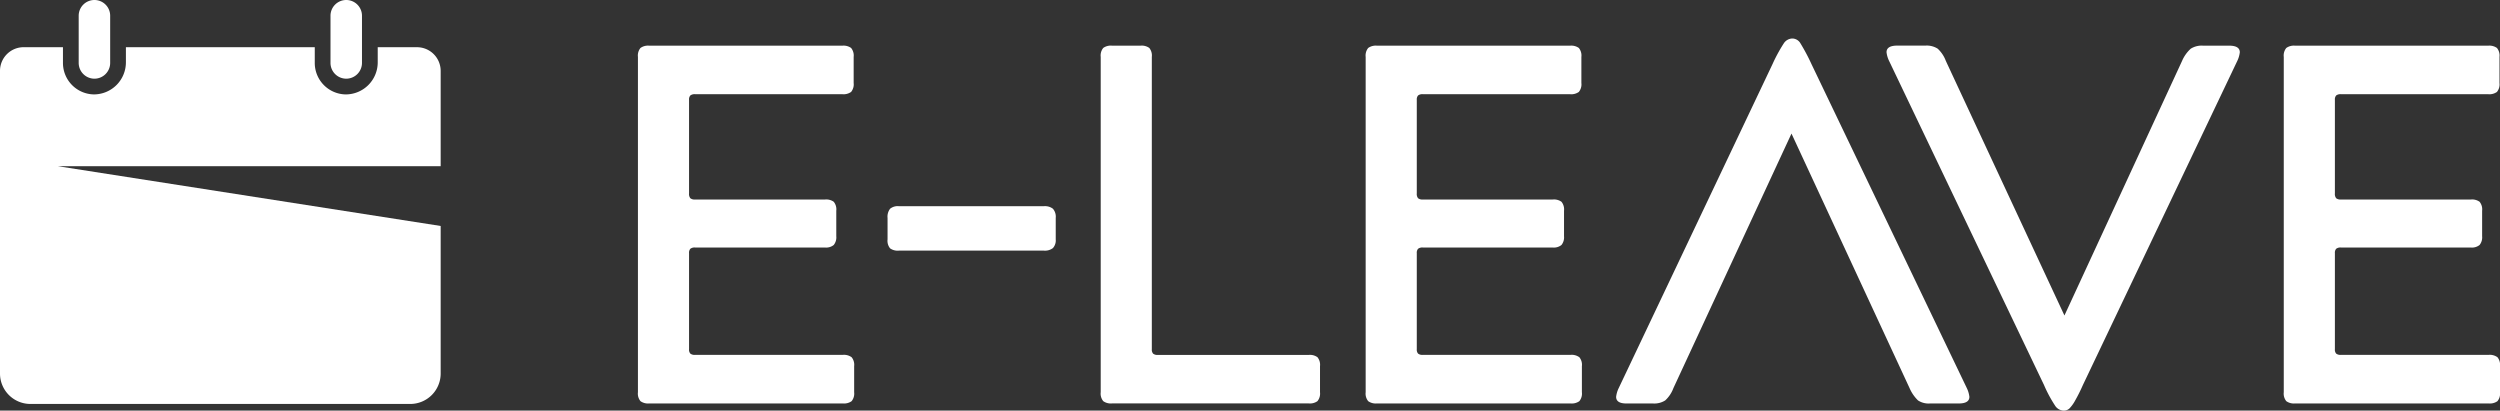 <svg xmlns="http://www.w3.org/2000/svg" width="219.474" height="36.049" viewBox="0 0 219.474 36.049">
  <rect x="0" y="0" width="219.474" height="36.049" fill="#333333" stroke="none"/>
  <g id="Group_5651" data-name="Group 5651" transform="translate(0 0)">
    <g id="Group_5648" data-name="Group 5648" transform="translate(0 0)">
      <g id="Group_5649" data-name="Group 5649" transform="translate(0 0)">
        <g id="Group_5637" data-name="Group 5637">
          <g id="Group_5636" data-name="Group 5636" transform="translate(56.004 3.38)">
            <path id="Path_3271" data-name="Path 3271" d="M623.423-98.21a1.049,1.049,0,0,1,.224.785v2.289a1.048,1.048,0,0,1-.224.785,1.136,1.136,0,0,1-.763.2H605.653a1.133,1.133,0,0,1-.763-.2,1.042,1.042,0,0,1-.225-.785v-29.438a1.045,1.045,0,0,1,.225-.786,1.138,1.138,0,0,1,.763-.2h16.963a1.141,1.141,0,0,1,.763.2,1.052,1.052,0,0,1,.224.786v2.289a1.051,1.051,0,0,1-.224.786,1.141,1.141,0,0,1-.763.2H609.691a.6.6,0,0,0-.426.112.524.524,0,0,0-.113.381v8.212a.6.6,0,0,0,.113.426.6.6,0,0,0,.426.112h11.4a1.136,1.136,0,0,1,.763.2,1.049,1.049,0,0,1,.224.786v2.243a1.055,1.055,0,0,1-.224.763,1.054,1.054,0,0,1-.763.224h-11.4a.606.606,0,0,0-.426.112.525.525,0,0,0-.113.381v8.437a.523.523,0,0,0,.113.381.6.6,0,0,0,.426.112H622.66A1.136,1.136,0,0,1,623.423-98.21Z" transform="translate(-604.665 126.19)" fill="#fff"/>
            <path id="Path_3272" data-name="Path 3272" d="M649.056-102.673a1.146,1.146,0,0,1-.785.224H635.526a1.14,1.14,0,0,1-.763-.2,1.045,1.045,0,0,1-.224-.785v-1.885a1.135,1.135,0,0,1,.224-.808,1.06,1.06,0,0,1,.763-.224h12.745a1.149,1.149,0,0,1,.785.224,1.065,1.065,0,0,1,.247.808v1.885A1,1,0,0,1,649.056-102.673Z" transform="translate(-612.625 121.072)" fill="#fff"/>
            <path id="Path_3273" data-name="Path 3273" d="M664.648-98.524a.606.606,0,0,0,.426.112h13.239a1.132,1.132,0,0,1,.762.2,1.047,1.047,0,0,1,.225.785v2.289a1.046,1.046,0,0,1-.225.785,1.132,1.132,0,0,1-.762.2H661.036a1.136,1.136,0,0,1-.764-.2,1.042,1.042,0,0,1-.224-.785v-29.438a1.045,1.045,0,0,1,.224-.786,1.14,1.14,0,0,1,.764-.2h2.512a1.14,1.14,0,0,1,.763.2,1.052,1.052,0,0,1,.224.786v25.669A.527.527,0,0,0,664.648-98.524Z" transform="translate(-619.421 126.19)" fill="#fff"/>
            <path id="Path_3274" data-name="Path 3274" d="M710.516-98.21a1.05,1.05,0,0,1,.224.785v2.289a1.049,1.049,0,0,1-.224.785,1.138,1.138,0,0,1-.763.2H692.745a1.136,1.136,0,0,1-.764-.2,1.042,1.042,0,0,1-.224-.785v-29.438a1.046,1.046,0,0,1,.224-.786,1.141,1.141,0,0,1,.764-.2h16.963a1.142,1.142,0,0,1,.763.2,1.052,1.052,0,0,1,.224.786v2.289a1.051,1.051,0,0,1-.224.786,1.142,1.142,0,0,1-.763.2H696.783a.6.6,0,0,0-.426.112.528.528,0,0,0-.112.381v8.212a.607.607,0,0,0,.112.426.6.6,0,0,0,.426.112h11.4a1.138,1.138,0,0,1,.764.2,1.049,1.049,0,0,1,.224.786v2.243a1.055,1.055,0,0,1-.224.763,1.056,1.056,0,0,1-.764.224h-11.4a.608.608,0,0,0-.426.112.529.529,0,0,0-.112.381v8.437a.527.527,0,0,0,.112.381.6.6,0,0,0,.426.112h12.969A1.138,1.138,0,0,1,710.516-98.21Z" transform="translate(-627.87 126.19)" fill="#fff"/>
            <path id="Path_3275" data-name="Path 3275" d="M726.76-95.723a2.757,2.757,0,0,1-.718,1.077,1.783,1.783,0,0,1-1.076.269h-2.334q-.9,0-.9-.583a2.369,2.369,0,0,1,.225-.763l13.507-28.452a13.931,13.931,0,0,1,.987-1.817.923.923,0,0,1,.763-.426.837.837,0,0,1,.7.426,17.23,17.23,0,0,1,.965,1.817l13.642,28.452a2.4,2.4,0,0,1,.224.763q0,.583-.942.583h-2.514a1.684,1.684,0,0,1-1.055-.269,3.361,3.361,0,0,1-.74-1.077l-10.367-22.349Z" transform="translate(-635.857 126.418)" fill="#fff"/>
            <path id="Path_3276" data-name="Path 3276" d="M780.035-124.216a3.1,3.1,0,0,1,.763-1.077,1.79,1.79,0,0,1,1.078-.269h2.289q.942,0,.942.583a2.374,2.374,0,0,1-.224.763L771.329-95.764a14.3,14.3,0,0,1-.672,1.346,3.2,3.2,0,0,1-.517.717.749.749,0,0,1-.516.18.941.941,0,0,1-.741-.448,11.75,11.75,0,0,1-.965-1.8l-13.6-28.452a2.357,2.357,0,0,1-.225-.763q0-.582.943-.583h2.468a1.793,1.793,0,0,1,1.078.269,2.778,2.778,0,0,1,.718,1.077l10.411,22.348Z" transform="translate(-644.479 126.19)" fill="#fff"/>
            <path id="Path_3277" data-name="Path 3277" d="M820.391-98.21a1.05,1.05,0,0,1,.225.785v2.289a1.049,1.049,0,0,1-.225.785,1.137,1.137,0,0,1-.763.2H802.62a1.137,1.137,0,0,1-.764-.2,1.042,1.042,0,0,1-.224-.785v-29.438a1.045,1.045,0,0,1,.224-.786,1.142,1.142,0,0,1,.764-.2h16.963a1.142,1.142,0,0,1,.763.2,1.052,1.052,0,0,1,.224.786v2.289a1.051,1.051,0,0,1-.224.786,1.142,1.142,0,0,1-.763.2H806.658a.6.6,0,0,0-.426.112.528.528,0,0,0-.112.381v8.212a.606.606,0,0,0,.112.426.6.6,0,0,0,.426.112h11.4a1.138,1.138,0,0,1,.764.2,1.049,1.049,0,0,1,.224.786v2.243a1.055,1.055,0,0,1-.224.763,1.055,1.055,0,0,1-.764.224h-11.4a.608.608,0,0,0-.426.112.528.528,0,0,0-.112.381v8.437a.526.526,0,0,0,.112.381.6.6,0,0,0,.426.112h12.969A1.137,1.137,0,0,1,820.391-98.21Z" transform="translate(-657.145 126.19)" fill="#fff"/>
          </g>
          <g id="Group_5808" data-name="Group 5808">
            <path id="Path_3278" data-name="Path 3278" d="M491.76-175.092a1.385,1.385,0,0,0,1.382-1.381v-4.145A1.382,1.382,0,0,0,491.76-182a1.382,1.382,0,0,0-1.382,1.382v4.145a1.386,1.386,0,0,0,1.382,1.381Zm0,0" transform="translate(-483.47 182)" fill="#fff"/>
            <path id="Path_3279" data-name="Path 3279" d="M553.771-175.092a1.386,1.386,0,0,0,1.382-1.381v-4.145A1.382,1.382,0,0,0,553.771-182a1.382,1.382,0,0,0-1.382,1.382v4.145a1.386,1.386,0,0,0,1.382,1.381Zm0,0" transform="translate(-523.375 182)" fill="#fff"/>
            <path id="Path_3280" data-name="Path 3280" d="M476.062-159.93h33.624v-8.37a2.079,2.079,0,0,0-2.072-2.073h-3.454v1.319a2.814,2.814,0,0,1-2.817,2.825,2.763,2.763,0,0,1-2.71-2.763v-1.382h-16.58v1.319a2.814,2.814,0,0,1-2.816,2.825,2.763,2.763,0,0,1-2.71-2.763v-1.382h-3.454A2.078,2.078,0,0,0,471-168.3v26.574a2.671,2.671,0,0,0,2.671,2.671h33.344a2.671,2.671,0,0,0,2.671-2.671v-12.954Z" transform="translate(-471 174.518)" fill="#fff"/>
          </g>
        </g>
      </g>
    </g>
  </g>
</svg>
